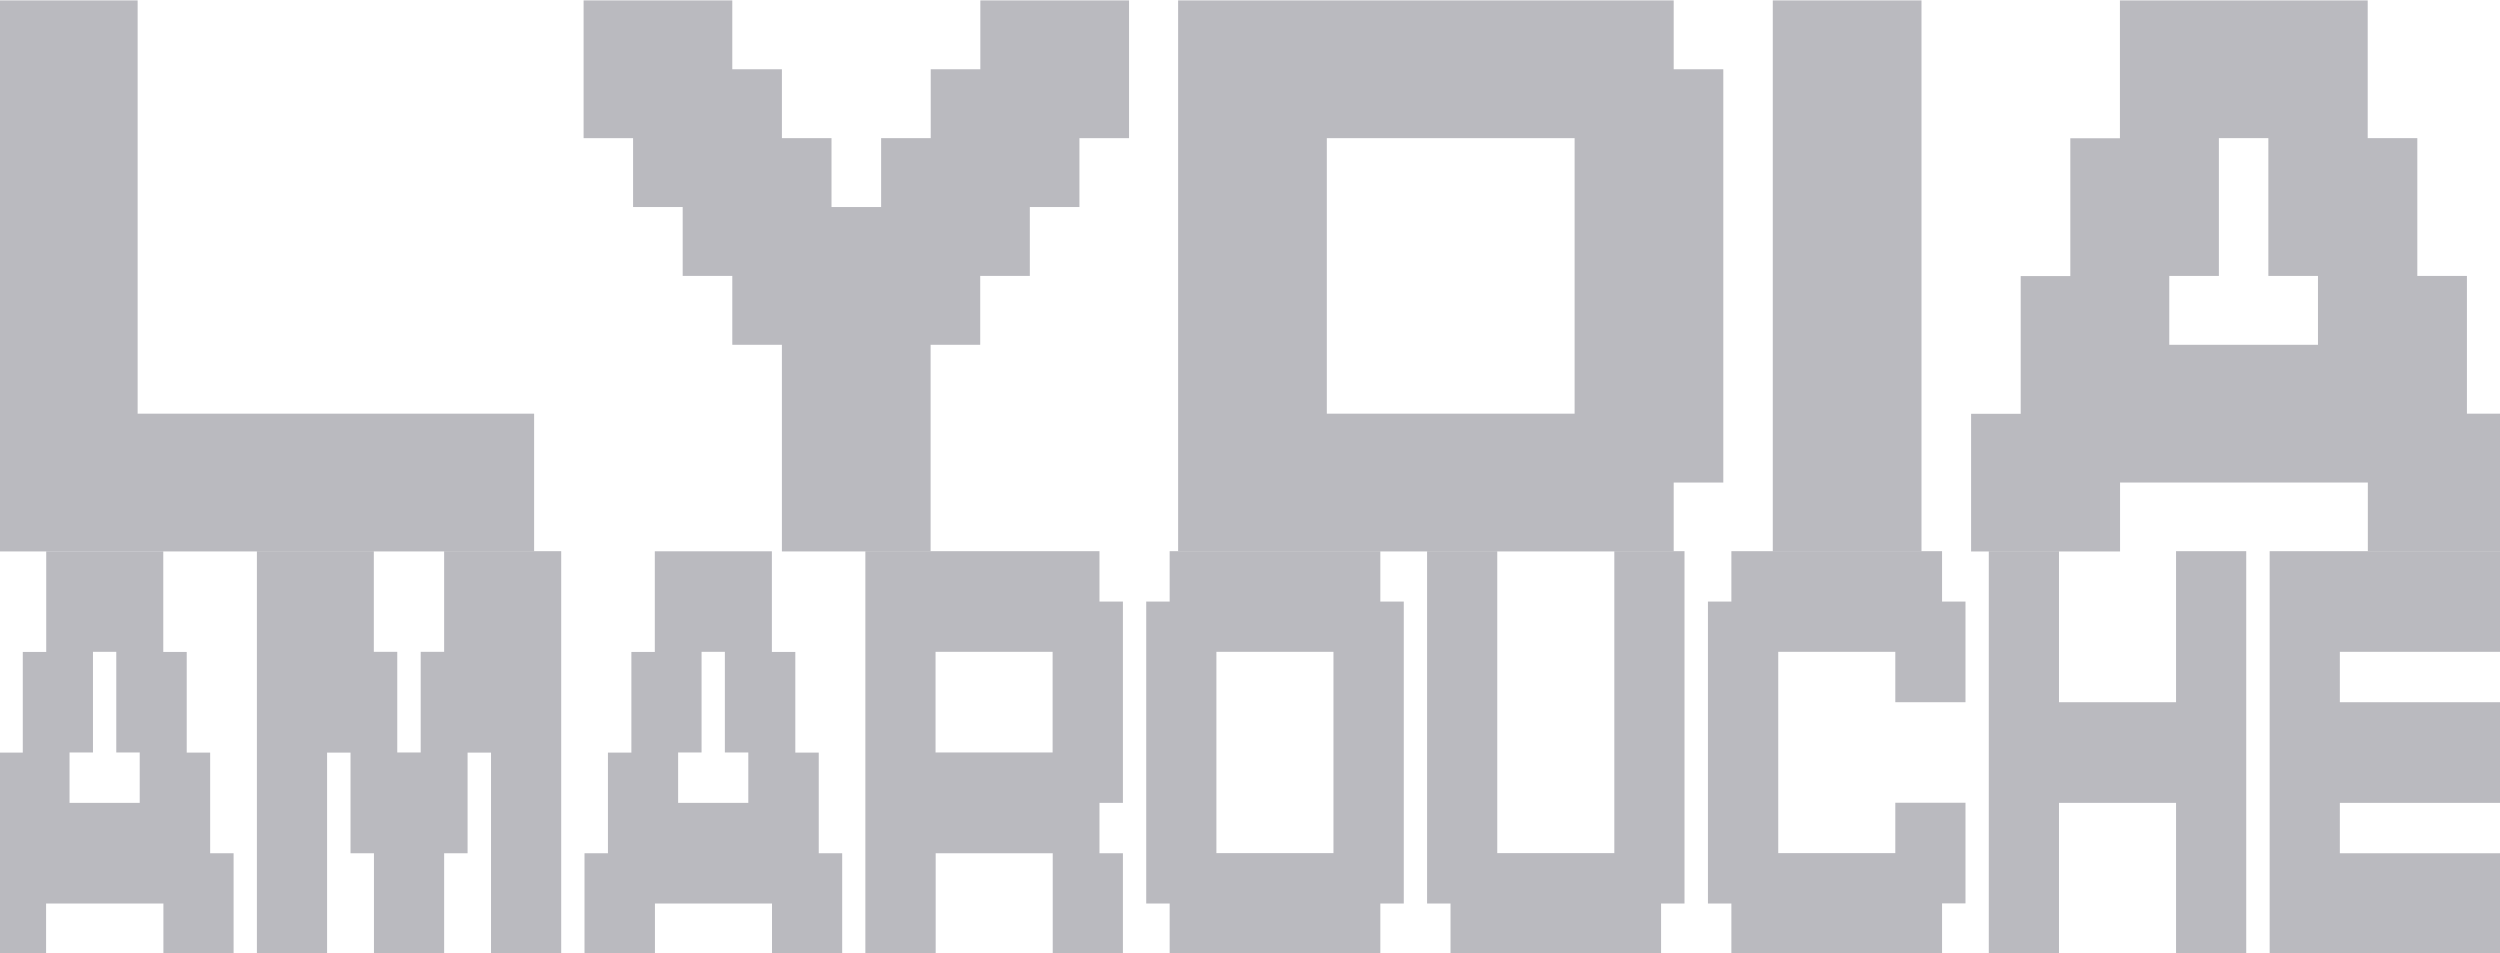 <svg xmlns="http://www.w3.org/2000/svg" id="Calque_1" data-name="Calque 1" width="1920" height="732.1" viewBox="0 0 1920 732.1"><defs><style>      .cls-1 {        fill: #bababf;        stroke-width: 0px;      }    </style></defs><g><path class="cls-1" d="M-8.5,423.6V.3h114.2v317.4h304.5v105.8H-8.5Z"></path><path class="cls-1" d="M448.2,106.1V.3h114.2v52.9h38.1v52.9h38.1v52.9h38.1v-52.9h38.1v-52.9h38.1V.3h114.2v105.8h-38.1v52.9h-38.1v52.9h-38.1v52.9h-38.1v158.7h-114.2v-158.7h-38.1v-52.9h-38.1v-52.9h-38.1v-52.9h-38.1Z"></path><path class="cls-1" d="M904.8,423.6V.3h380.6v52.9h38.1v317.4h-38.1v52.9h-380.6ZM1209.3,106.1h-190.3v211.6h190.3V106.1Z"></path><path class="cls-1" d="M1361.5,423.6V.3h114.2v423.3h-114.2Z"></path><path class="cls-1" d="M1513.8,423.6v-105.8h38.1v-105.8h38.1v-105.8h38.1V.3h190.3v105.8h38.1v105.8h38.1v105.8h38.1v105.8h-114.2v-52.9h-190.3v52.9h-114.2ZM1704.1,106.1v105.8h-38.1v52.9h114.2v-52.9h-38.1v-105.8h-38.1Z"></path></g><g><path class="cls-1" d="M-18.5,732.6v-77.3H-.5v-77.3h18v-77.3h18v-77.3h89.9v77.3h18v77.3h18v77.3h18v77.3h-53.9v-38.7H35.4v38.7H-18.5ZM71.4,500.6v77.3h-18v38.7h53.9v-38.7h-18v-77.3h-18Z"></path><path class="cls-1" d="M197.2,423.3h89.9v77.3h18v77.3h18v-77.3h18v-77.3h89.9v309.3h-53.9v-154.6h-18v77.3h-18v77.3h-53.9v-77.3h-18v-77.3h-18v154.6h-53.9v-309.3Z"></path><path class="cls-1" d="M448.9,732.6v-77.3h18v-77.3h18v-77.3h18v-77.3h89.9v77.3h18v77.3h18v77.3h18v77.3h-53.9v-38.7h-89.9v38.7h-53.9ZM538.8,500.6v77.3h-18v38.7h53.9v-38.7h-18v-77.3h-18Z"></path><path class="cls-1" d="M664.6,732.6v-309.3h179.8v38.7h18v154.6h-18v38.7h18v77.3h-53.9v-77.3h-89.9v77.3h-53.9ZM718.5,577.9h89.9v-77.3h-89.9v77.3Z"></path><path class="cls-1" d="M898.3,732.6v-38.7h-18v-231.9h18v-38.7h161.8v38.7h18v231.9h-18v38.7h-161.8ZM1024.1,500.6h-89.9v154.6h89.9v-154.6Z"></path><path class="cls-1" d="M1114,732.6v-38.7h-18v-270.6h53.9v231.9h89.9v-231.9h53.9v270.6h-18v38.7h-161.8Z"></path><path class="cls-1" d="M1329.7,732.6v-38.7h-18v-231.9h18v-38.7h161.8v38.7h18v77.3h-53.9v-38.7h-89.9v154.6h89.9v-38.7h53.9v77.3h-18v38.7h-161.8Z"></path><path class="cls-1" d="M1527.4,732.6v-309.3h53.9v116h89.9v-116h53.9v309.3h-53.9v-116h-89.9v116h-53.9Z"></path><path class="cls-1" d="M1743.1,732.6v-309.3h197.7v77.3h-143.8v38.7h125.8v77.3h-125.8v38.7h143.8v77.3h-197.7Z"></path></g></svg>